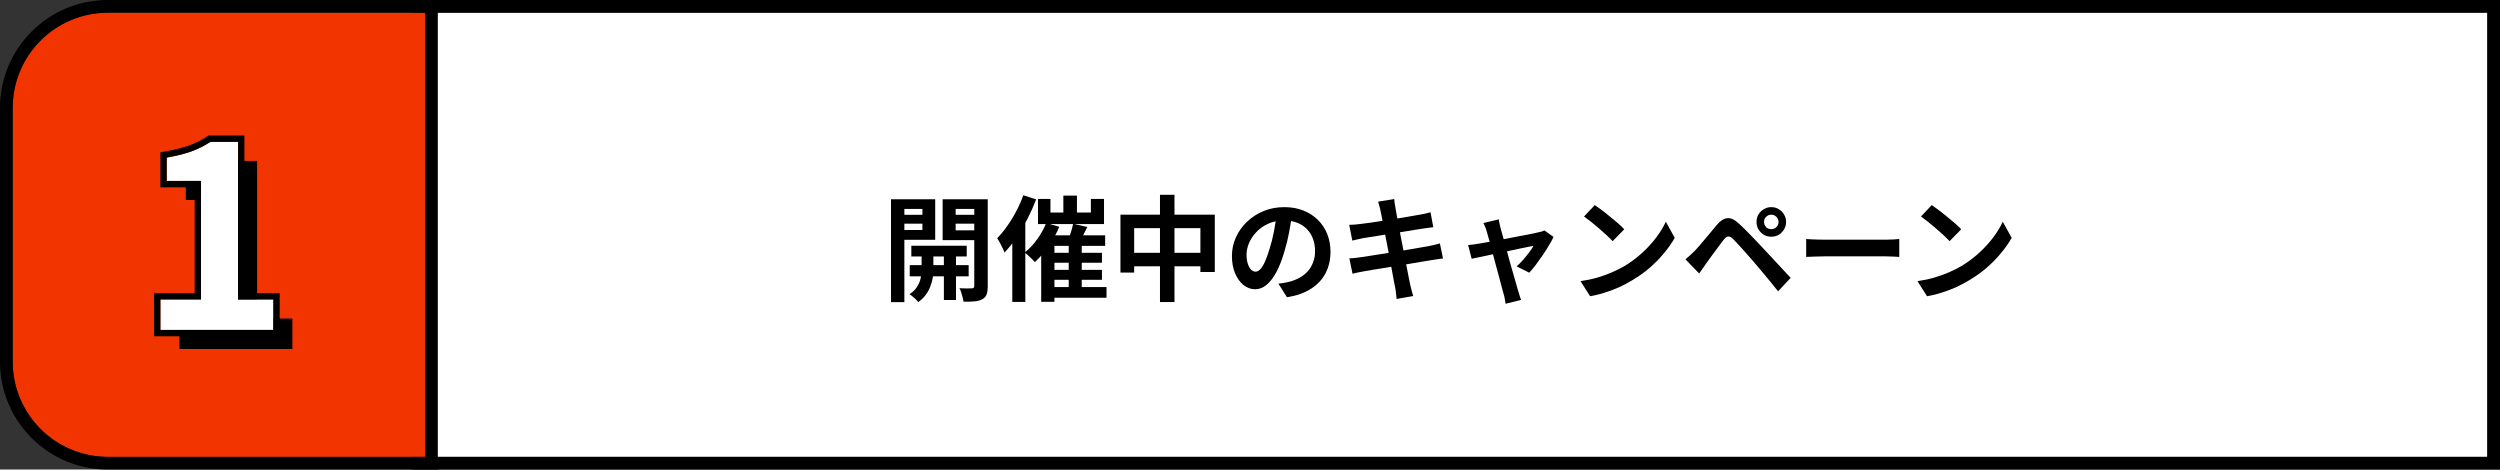 <svg width="394" height="74" viewBox="0 0 394 74" fill="none" xmlns="http://www.w3.org/2000/svg">
<rect x="0" y="0" width="394" height="74" fill="#333333" stroke="none"/>
<path d="M67 2H392V72H67V2Z" fill="white"/>
<path d="M392 2H67V72H392V2ZM394 74H65V0H394V74Z" fill="black"/>
<path d="M2 17C2 8.716 8.716 2 17 2H67V72H17C8.716 72 2 65.284 2 57V17Z" fill="#F23400"/>
<path d="M67 2H17V0H69V74H17C7.611 74 8.05322e-08 66.389 0 57V17C6.44299e-07 7.611 7.611 4.02661e-08 17 0V2C8.716 2 2 8.716 2 17V57L2.005 57.387C2.207 65.364 8.636 71.793 16.613 71.995L17 72H67V2Z" fill="black"/>
<path d="M304.441 32.32C304.753 32.536 305.119 32.8 305.539 33.112C305.959 33.424 306.391 33.766 306.835 34.138C307.291 34.498 307.717 34.852 308.113 35.2C308.509 35.548 308.833 35.86 309.085 36.136L307.249 38.008C307.021 37.756 306.721 37.456 306.349 37.108C305.977 36.76 305.575 36.4 305.143 36.028C304.711 35.656 304.285 35.302 303.865 34.966C303.445 34.63 303.073 34.348 302.749 34.12L304.441 32.32ZM302.191 44.308C303.127 44.176 304.009 43.99 304.837 43.75C305.665 43.51 306.433 43.234 307.141 42.922C307.849 42.61 308.497 42.286 309.085 41.95C310.105 41.338 311.041 40.642 311.893 39.862C312.745 39.082 313.489 38.272 314.125 37.432C314.761 36.58 315.265 35.752 315.637 34.948L317.041 37.486C316.585 38.29 316.021 39.094 315.349 39.898C314.689 40.702 313.939 41.47 313.099 42.202C312.259 42.922 311.353 43.57 310.381 44.146C309.769 44.518 309.109 44.872 308.401 45.208C307.693 45.532 306.943 45.82 306.151 46.072C305.371 46.336 304.555 46.54 303.703 46.684L302.191 44.308Z" fill="black"/>
<path d="M284.656 37.666C284.872 37.678 285.148 37.696 285.484 37.72C285.82 37.732 286.168 37.744 286.528 37.756C286.9 37.768 287.242 37.774 287.554 37.774C287.854 37.774 288.226 37.774 288.67 37.774C289.114 37.774 289.594 37.774 290.11 37.774C290.638 37.774 291.178 37.774 291.73 37.774C292.294 37.774 292.852 37.774 293.404 37.774C293.956 37.774 294.478 37.774 294.97 37.774C295.462 37.774 295.9 37.774 296.284 37.774C296.68 37.774 296.992 37.774 297.22 37.774C297.64 37.774 298.036 37.762 298.408 37.738C298.78 37.702 299.086 37.678 299.326 37.666V40.492C299.122 40.48 298.816 40.462 298.408 40.438C298 40.414 297.604 40.402 297.22 40.402C296.992 40.402 296.68 40.402 296.284 40.402C295.888 40.402 295.444 40.402 294.952 40.402C294.46 40.402 293.938 40.402 293.386 40.402C292.846 40.402 292.294 40.402 291.73 40.402C291.166 40.402 290.62 40.402 290.092 40.402C289.576 40.402 289.096 40.402 288.652 40.402C288.22 40.402 287.854 40.402 287.554 40.402C287.038 40.402 286.51 40.414 285.97 40.438C285.43 40.45 284.992 40.468 284.656 40.492V37.666Z" fill="black"/>
<path d="M278.014 34.984C278.014 35.296 278.122 35.566 278.338 35.794C278.566 36.01 278.836 36.118 279.148 36.118C279.472 36.118 279.742 36.01 279.958 35.794C280.186 35.566 280.3 35.296 280.3 34.984C280.3 34.66 280.186 34.39 279.958 34.174C279.742 33.946 279.472 33.832 279.148 33.832C278.836 33.832 278.566 33.946 278.338 34.174C278.122 34.39 278.014 34.66 278.014 34.984ZM276.826 34.984C276.826 34.54 276.928 34.144 277.132 33.796C277.348 33.448 277.63 33.172 277.978 32.968C278.326 32.752 278.716 32.644 279.148 32.644C279.592 32.644 279.988 32.752 280.336 32.968C280.684 33.172 280.96 33.448 281.164 33.796C281.38 34.144 281.488 34.54 281.488 34.984C281.488 35.404 281.38 35.794 281.164 36.154C280.96 36.502 280.684 36.784 280.336 37C279.988 37.204 279.592 37.306 279.148 37.306C278.716 37.306 278.326 37.204 277.978 37C277.63 36.784 277.348 36.502 277.132 36.154C276.928 35.794 276.826 35.404 276.826 34.984ZM265.63 40.87C265.906 40.642 266.152 40.426 266.368 40.222C266.584 40.018 266.836 39.778 267.124 39.502C267.328 39.286 267.562 39.028 267.826 38.728C268.09 38.428 268.372 38.092 268.672 37.72C268.984 37.348 269.302 36.97 269.626 36.586C269.95 36.19 270.268 35.806 270.58 35.434C271.108 34.798 271.654 34.45 272.218 34.39C272.782 34.318 273.412 34.618 274.108 35.29C274.516 35.662 274.93 36.064 275.35 36.496C275.782 36.928 276.202 37.36 276.61 37.792C277.03 38.224 277.42 38.638 277.78 39.034C278.188 39.454 278.644 39.94 279.148 40.492C279.664 41.044 280.186 41.608 280.714 42.184C281.254 42.76 281.752 43.294 282.208 43.786L280.228 45.91C279.832 45.406 279.406 44.878 278.95 44.326C278.494 43.774 278.05 43.24 277.618 42.724C277.186 42.196 276.79 41.728 276.43 41.32C276.178 41.008 275.89 40.678 275.566 40.33C275.254 39.97 274.942 39.616 274.63 39.268C274.318 38.92 274.03 38.608 273.766 38.332C273.502 38.056 273.292 37.834 273.136 37.666C272.836 37.378 272.578 37.246 272.362 37.27C272.158 37.282 271.924 37.45 271.66 37.774C271.492 38.002 271.288 38.272 271.048 38.584C270.808 38.896 270.562 39.226 270.31 39.574C270.058 39.922 269.812 40.258 269.572 40.582C269.344 40.906 269.14 41.188 268.96 41.428C268.756 41.716 268.552 42.01 268.348 42.31C268.144 42.598 267.958 42.862 267.79 43.102L265.63 40.87Z" fill="black"/>
<path d="M251.338 32.32C251.65 32.536 252.016 32.8 252.436 33.112C252.856 33.424 253.288 33.766 253.732 34.138C254.188 34.498 254.614 34.852 255.01 35.2C255.406 35.548 255.73 35.86 255.982 36.136L254.146 38.008C253.918 37.756 253.618 37.456 253.246 37.108C252.874 36.76 252.472 36.4 252.04 36.028C251.608 35.656 251.182 35.302 250.762 34.966C250.342 34.63 249.97 34.348 249.646 34.12L251.338 32.32ZM249.088 44.308C250.024 44.176 250.906 43.99 251.734 43.75C252.562 43.51 253.33 43.234 254.038 42.922C254.746 42.61 255.394 42.286 255.982 41.95C257.002 41.338 257.938 40.642 258.79 39.862C259.642 39.082 260.386 38.272 261.022 37.432C261.658 36.58 262.162 35.752 262.534 34.948L263.938 37.486C263.482 38.29 262.918 39.094 262.246 39.898C261.586 40.702 260.836 41.47 259.996 42.202C259.156 42.922 258.25 43.57 257.278 44.146C256.666 44.518 256.006 44.872 255.298 45.208C254.59 45.532 253.84 45.82 253.048 46.072C252.268 46.336 251.452 46.54 250.6 46.684L249.088 44.308Z" fill="black"/>
<path d="M236.2 34.57C236.236 34.774 236.278 34.996 236.326 35.236C236.386 35.464 236.44 35.698 236.488 35.938C236.596 36.286 236.722 36.736 236.866 37.288C237.022 37.84 237.19 38.446 237.37 39.106C237.55 39.766 237.73 40.438 237.91 41.122C238.102 41.794 238.288 42.442 238.468 43.066C238.648 43.678 238.804 44.224 238.936 44.704C239.068 45.172 239.17 45.532 239.242 45.784C239.29 45.88 239.338 46.024 239.386 46.216C239.434 46.408 239.488 46.6 239.548 46.792C239.62 46.984 239.68 47.14 239.728 47.26L237.28 47.872C237.244 47.62 237.202 47.356 237.154 47.08C237.106 46.804 237.04 46.54 236.956 46.288C236.884 46.024 236.782 45.646 236.65 45.154C236.518 44.65 236.368 44.08 236.2 43.444C236.032 42.808 235.852 42.148 235.66 41.464C235.48 40.78 235.306 40.114 235.138 39.466C234.97 38.806 234.808 38.212 234.652 37.684C234.508 37.144 234.388 36.724 234.292 36.424C234.232 36.184 234.154 35.956 234.058 35.74C233.974 35.524 233.884 35.326 233.788 35.146L236.2 34.57ZM244.84 37.342C244.66 37.738 244.414 38.188 244.102 38.692C243.802 39.196 243.472 39.712 243.112 40.24C242.752 40.768 242.392 41.272 242.032 41.752C241.672 42.22 241.33 42.628 241.006 42.976L239.026 41.986C239.338 41.71 239.668 41.374 240.016 40.978C240.364 40.582 240.688 40.186 240.988 39.79C241.3 39.382 241.528 39.034 241.672 38.746C241.54 38.77 241.288 38.818 240.916 38.89C240.556 38.962 240.118 39.052 239.602 39.16C239.086 39.268 238.522 39.388 237.91 39.52C237.31 39.64 236.704 39.766 236.092 39.898C235.48 40.03 234.898 40.156 234.346 40.276C233.794 40.384 233.308 40.486 232.888 40.582C232.468 40.666 232.15 40.732 231.934 40.78L231.376 38.62C231.664 38.596 231.94 38.566 232.204 38.53C232.468 38.494 232.744 38.452 233.032 38.404C233.176 38.38 233.428 38.338 233.788 38.278C234.16 38.218 234.598 38.14 235.102 38.044C235.618 37.948 236.17 37.846 236.758 37.738C237.346 37.618 237.94 37.504 238.54 37.396C239.14 37.276 239.704 37.168 240.232 37.072C240.76 36.964 241.222 36.874 241.618 36.802C242.014 36.718 242.302 36.652 242.482 36.604C242.638 36.58 242.8 36.544 242.968 36.496C243.136 36.436 243.28 36.376 243.4 36.316L244.84 37.342Z" fill="black"/>
<path d="M217.552 33.148C217.504 32.884 217.444 32.644 217.372 32.428C217.312 32.212 217.252 31.996 217.192 31.78L219.73 31.366C219.754 31.546 219.778 31.774 219.802 32.05C219.838 32.314 219.88 32.554 219.928 32.77C219.952 32.938 220.006 33.25 220.09 33.706C220.174 34.162 220.276 34.714 220.396 35.362C220.516 36.01 220.648 36.712 220.792 37.468C220.948 38.212 221.098 38.968 221.242 39.736C221.386 40.492 221.524 41.212 221.656 41.896C221.8 42.58 221.92 43.186 222.016 43.714C222.124 44.242 222.202 44.632 222.25 44.884C222.31 45.148 222.382 45.436 222.466 45.748C222.55 46.06 222.634 46.36 222.718 46.648L220.108 47.116C220.06 46.78 220.024 46.456 220 46.144C219.976 45.844 219.934 45.562 219.874 45.298C219.826 45.058 219.754 44.692 219.658 44.2C219.574 43.696 219.466 43.108 219.334 42.436C219.214 41.764 219.082 41.05 218.938 40.294C218.794 39.538 218.65 38.782 218.506 38.026C218.362 37.27 218.224 36.562 218.092 35.902C217.972 35.242 217.864 34.672 217.768 34.192C217.672 33.7 217.6 33.352 217.552 33.148ZM212.638 35.434C212.926 35.422 213.208 35.41 213.484 35.398C213.76 35.374 214.036 35.344 214.312 35.308C214.576 35.272 214.948 35.224 215.428 35.164C215.908 35.092 216.46 35.014 217.084 34.93C217.708 34.834 218.35 34.732 219.01 34.624C219.682 34.516 220.33 34.414 220.954 34.318C221.578 34.21 222.13 34.114 222.61 34.03C223.102 33.946 223.486 33.88 223.762 33.832C224.05 33.772 224.35 33.712 224.662 33.652C224.974 33.58 225.238 33.514 225.454 33.454L225.886 35.812C225.694 35.824 225.436 35.854 225.112 35.902C224.788 35.95 224.494 35.992 224.23 36.028C223.906 36.076 223.48 36.142 222.952 36.226C222.436 36.31 221.86 36.406 221.224 36.514C220.588 36.61 219.94 36.712 219.28 36.82C218.62 36.916 217.99 37.018 217.39 37.126C216.79 37.222 216.262 37.306 215.806 37.378C215.35 37.45 215.008 37.504 214.78 37.54C214.492 37.6 214.222 37.66 213.97 37.72C213.718 37.768 213.436 37.834 213.124 37.918L212.638 35.434ZM212.656 40.726C212.896 40.714 213.196 40.69 213.556 40.654C213.928 40.606 214.252 40.564 214.528 40.528C214.852 40.48 215.284 40.414 215.824 40.33C216.364 40.246 216.97 40.15 217.642 40.042C218.326 39.934 219.028 39.826 219.748 39.718C220.468 39.598 221.17 39.478 221.854 39.358C222.538 39.238 223.162 39.13 223.726 39.034C224.29 38.938 224.746 38.86 225.094 38.8C225.442 38.728 225.772 38.656 226.084 38.584C226.408 38.512 226.69 38.44 226.93 38.368L227.416 40.744C227.176 40.756 226.882 40.792 226.534 40.852C226.198 40.9 225.856 40.954 225.508 41.014C225.124 41.074 224.644 41.152 224.068 41.248C223.492 41.344 222.856 41.452 222.16 41.572C221.476 41.68 220.774 41.794 220.054 41.914C219.334 42.022 218.644 42.136 217.984 42.256C217.324 42.364 216.73 42.46 216.202 42.544C215.674 42.628 215.26 42.7 214.96 42.76C214.576 42.832 214.228 42.898 213.916 42.958C213.616 43.018 213.364 43.078 213.16 43.138L212.656 40.726Z" fill="black"/>
<path d="M203.638 33.67C203.518 34.582 203.362 35.554 203.17 36.586C202.978 37.618 202.72 38.662 202.396 39.718C202.048 40.93 201.64 41.974 201.172 42.85C200.704 43.726 200.188 44.404 199.624 44.884C199.072 45.352 198.466 45.586 197.806 45.586C197.146 45.586 196.534 45.364 195.97 44.92C195.418 44.464 194.974 43.84 194.638 43.048C194.314 42.256 194.152 41.356 194.152 40.348C194.152 39.304 194.362 38.32 194.782 37.396C195.202 36.472 195.784 35.656 196.528 34.948C197.284 34.228 198.16 33.664 199.156 33.256C200.164 32.848 201.25 32.644 202.414 32.644C203.53 32.644 204.532 32.824 205.42 33.184C206.32 33.544 207.088 34.042 207.724 34.678C208.36 35.314 208.846 36.058 209.182 36.91C209.518 37.762 209.686 38.68 209.686 39.664C209.686 40.924 209.428 42.052 208.912 43.048C208.396 44.044 207.628 44.866 206.608 45.514C205.6 46.162 204.34 46.606 202.828 46.846L201.478 44.704C201.826 44.668 202.132 44.626 202.396 44.578C202.66 44.53 202.912 44.476 203.152 44.416C203.728 44.272 204.262 44.068 204.754 43.804C205.258 43.528 205.696 43.192 206.068 42.796C206.44 42.388 206.728 41.914 206.932 41.374C207.148 40.834 207.256 40.24 207.256 39.592C207.256 38.884 207.148 38.236 206.932 37.648C206.716 37.06 206.398 36.55 205.978 36.118C205.558 35.674 205.048 35.338 204.448 35.11C203.848 34.87 203.158 34.75 202.378 34.75C201.418 34.75 200.572 34.924 199.84 35.272C199.108 35.608 198.49 36.046 197.986 36.586C197.482 37.126 197.098 37.708 196.834 38.332C196.582 38.956 196.456 39.55 196.456 40.114C196.456 40.714 196.528 41.218 196.672 41.626C196.816 42.022 196.99 42.322 197.194 42.526C197.41 42.718 197.638 42.814 197.878 42.814C198.13 42.814 198.376 42.688 198.616 42.436C198.868 42.172 199.114 41.776 199.354 41.248C199.594 40.72 199.834 40.054 200.074 39.25C200.35 38.386 200.584 37.462 200.776 36.478C200.968 35.494 201.106 34.534 201.19 33.598L203.638 33.67Z" fill="black"/>
<path d="M176.584 33.832H191.452V42.868H189.184V35.956H178.744V42.958H176.584V33.832ZM177.7 39.844H190.444V41.968H177.7V39.844ZM182.812 30.7H185.098V47.602H182.812V30.7Z" fill="black"/>
<path d="M167.584 30.826H169.726V34.588H167.584V30.826ZM168.43 38.296H170.482V46.072H168.43V38.296ZM163.588 31.348H165.55V33.49H171.922V31.348H173.992V35.308H163.588V31.348ZM164.884 35.146L166.936 35.74C166.648 36.448 166.294 37.144 165.874 37.828C165.466 38.512 165.022 39.154 164.542 39.754C164.074 40.342 163.594 40.858 163.102 41.302C162.994 41.17 162.838 41.008 162.634 40.816C162.442 40.624 162.244 40.438 162.04 40.258C161.836 40.066 161.656 39.91 161.5 39.79C162.196 39.25 162.844 38.566 163.444 37.738C164.044 36.898 164.524 36.034 164.884 35.146ZM164.092 37.09H174.172V38.746H166.18V47.566H164.092V37.09ZM169.132 35.272L171.364 35.776C171.124 36.268 170.878 36.754 170.626 37.234C170.374 37.702 170.146 38.104 169.942 38.44L168.286 37.954C168.394 37.702 168.502 37.42 168.61 37.108C168.718 36.784 168.82 36.46 168.916 36.136C169.012 35.812 169.084 35.524 169.132 35.272ZM165.244 39.844H173.668V41.41H165.244V39.844ZM165.244 42.526H173.668V44.092H165.244V42.526ZM165.226 45.244H174.388V46.918H165.226V45.244ZM161.266 30.772L163.3 31.42C162.916 32.428 162.46 33.448 161.932 34.48C161.404 35.5 160.834 36.472 160.222 37.396C159.61 38.308 158.974 39.106 158.314 39.79C158.254 39.61 158.152 39.382 158.008 39.106C157.876 38.818 157.732 38.53 157.576 38.242C157.42 37.954 157.282 37.72 157.162 37.54C157.702 36.988 158.224 36.352 158.728 35.632C159.244 34.912 159.718 34.138 160.15 33.31C160.594 32.482 160.966 31.636 161.266 30.772ZM159.538 35.758L161.59 33.706V33.724V47.584H159.538V35.758Z" fill="black"/>
<path d="M143.626 38.728H152.356V40.42H143.626V38.728ZM143.374 41.788H152.662V43.552H143.374V41.788ZM148.756 39.25H150.664V47.278H148.756V39.25ZM145.246 39.34H147.1V42.778C147.1 43.078 147.064 43.432 146.992 43.84C146.92 44.248 146.794 44.686 146.614 45.154C146.446 45.61 146.206 46.048 145.894 46.468C145.582 46.9 145.192 47.278 144.724 47.602C144.568 47.41 144.352 47.188 144.076 46.936C143.8 46.696 143.554 46.504 143.338 46.36C143.842 46.048 144.232 45.67 144.508 45.226C144.796 44.782 144.988 44.338 145.084 43.894C145.192 43.45 145.246 43.078 145.246 42.778V39.34ZM141.502 33.85H146.02V35.254H141.502V33.85ZM149.854 33.85H154.39V35.254H149.854V33.85ZM153.544 31.402H155.668V45.1C155.668 45.652 155.608 46.084 155.488 46.396C155.38 46.72 155.158 46.972 154.822 47.152C154.498 47.332 154.096 47.446 153.616 47.494C153.136 47.542 152.548 47.56 151.852 47.548C151.828 47.356 151.78 47.128 151.708 46.864C151.648 46.612 151.576 46.354 151.492 46.09C151.408 45.826 151.312 45.604 151.204 45.424C151.612 45.436 152.008 45.448 152.392 45.46C152.776 45.46 153.04 45.454 153.184 45.442C153.316 45.442 153.406 45.412 153.454 45.352C153.514 45.292 153.544 45.202 153.544 45.082V31.402ZM141.7 31.402H147.388V37.792H141.7V36.244H145.372V32.932H141.7V31.402ZM154.66 31.402V32.932H150.61V36.298H154.66V37.846H148.558V31.402H154.66ZM140.422 31.402H142.528V47.62H140.422V31.402Z" fill="black"/>
<path d="M28.28 55V50.2H34.68V31.52H29.28V27.84C30.773 27.573 32.053 27.253 33.12 26.88C34.213 26.48 35.227 25.973 36.16 25.36H40.52V50.2H46.08V55H28.28Z" fill="black"/>
<path d="M25.28 52V47.2H31.68V28.52H26.28V24.84C27.773 24.573 29.053 24.253 30.12 23.88C31.213 23.48 32.227 22.973 33.16 22.36H37.52V47.2H43.08V52H25.28Z" fill="white"/>
<path d="M43.08 47.2H37.52V22.36H33.16C32.227 22.974 31.213 23.48 30.12 23.88L29.71 24.018C28.73 24.332 27.587 24.607 26.28 24.84V28.52H31.68V47.2H25.28V52H43.08V47.2ZM38.52 46.2H44.08V53H24.28V46.2H30.68V29.52H25.28V24.003L26.105 23.855C27.555 23.596 28.776 23.289 29.776 22.94C30.8 22.566 31.744 22.094 32.61 21.524L32.86 21.36H38.52V46.2Z" fill="black"/>
</svg>
